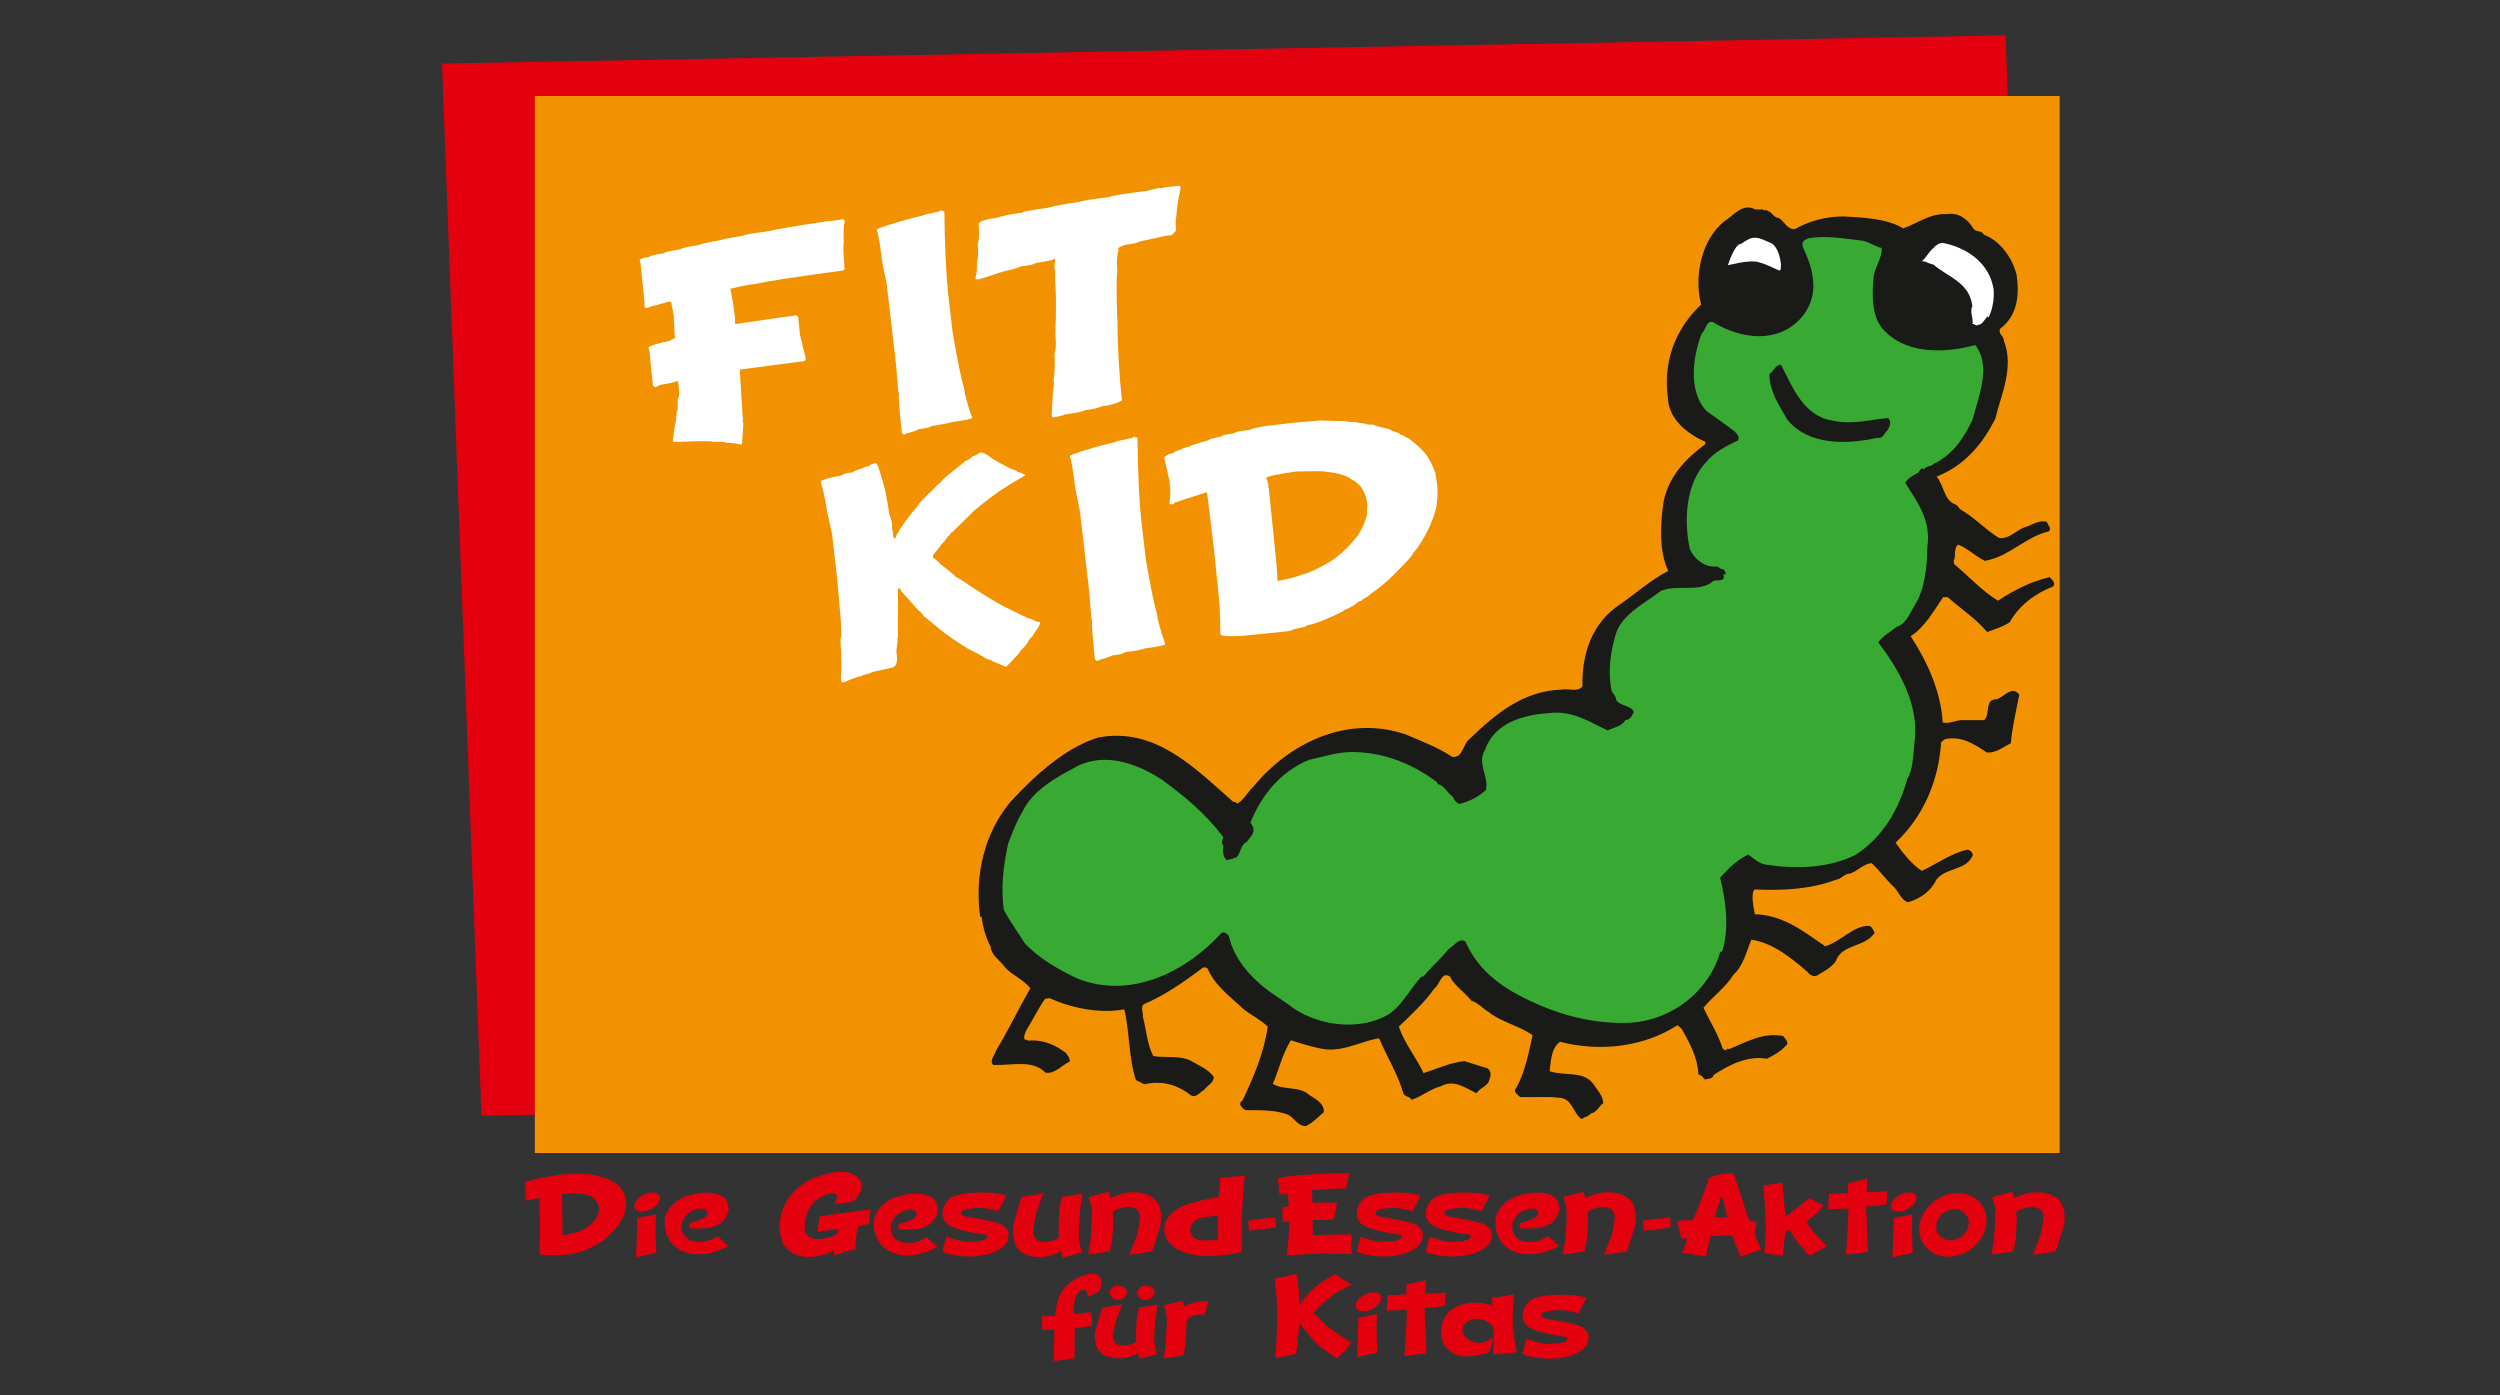 <?xml version="1.0" encoding="UTF-8"?>
<svg xmlns="http://www.w3.org/2000/svg" width="215" height="120" version="1.1" viewBox="0 0 215 120">
  <rect x="0" y="0" width="215" height="120" fill="#333333" stroke="none"/>
  <defs>
    <clipPath id="at">
      <path transform="translate(-501.49 -632.64)" d="m490.23 600.61h45.517v37.182h-45.517z"></path>
    </clipPath>
    <clipPath id="as">
      <path transform="translate(-504.23 -632.89)" d="m490.23 600.61h45.517v37.182h-45.517z"></path>
    </clipPath>
    <clipPath id="ar">
      <path transform="translate(-510.37 -633.52)" d="m490.23 600.61h45.517v37.182h-45.517z"></path>
    </clipPath>
    <clipPath id="aq">
      <path transform="translate(-502.39 -625.79)" d="m490.23 600.61h45.517v37.182h-45.517z"></path>
    </clipPath>
    <clipPath id="ap">
      <path transform="translate(-509.65 -626.54)" d="m490.23 600.61h45.517v37.182h-45.517z"></path>
    </clipPath>
    <clipPath id="ao">
      <path transform="translate(-513.36 -625.38)" d="m490.23 600.61h45.517v37.182h-45.517z"></path>
    </clipPath>
    <clipPath id="an">
      <path transform="translate(-513.96 -607.53)" d="m490.23 600.61h45.517v37.182h-45.517z"></path>
    </clipPath>
    <clipPath id="am">
      <path transform="translate(-513.41 -611)" d="m490.23 600.61h45.517v37.182h-45.517z"></path>
    </clipPath>
    <clipPath id="al">
      <path transform="translate(-527.98 -627.01)" d="m490.23 600.61h45.517v37.182h-45.517z"></path>
    </clipPath>
    <clipPath id="ak">
      <path transform="translate(-533.16 -629.7)" d="m490.23 600.61h45.517v37.182h-45.517z"></path>
    </clipPath>
    <clipPath id="aj">
      <path transform="translate(-526.31 -631.35)" d="m490.23 600.61h45.517v37.182h-45.517z"></path>
    </clipPath>
    <clipPath id="ai">
      <path transform="translate(-512 -604.04)" d="m490.23 600.61h45.517v37.182h-45.517z"></path>
    </clipPath>
    <clipPath id="ah">
      <path transform="translate(-493.61 -605.28)" d="m490.23 600.61h45.517v37.182h-45.517z"></path>
    </clipPath>
    <clipPath id="ag">
      <path transform="translate(-501.95 -605.71)" d="m490.23 600.61h45.517v37.182h-45.517z"></path>
    </clipPath>
    <clipPath id="af">
      <path transform="translate(-505.63 -605.33)" d="m490.23 600.61h45.517v37.182h-45.517z"></path>
    </clipPath>
    <clipPath id="ae">
      <path transform="translate(-517.25 -605.33)" d="m490.23 600.61h45.517v37.182h-45.517z"></path>
    </clipPath>
    <clipPath id="ad">
      <path transform="translate(-519.19 -605.33)" d="m490.23 600.61h45.517v37.182h-45.517z"></path>
    </clipPath>
    <clipPath id="ac">
      <path transform="translate(-521.9 -602.47)" d="m490.23 600.61h45.517v37.182h-45.517z"></path>
    </clipPath>
    <clipPath id="ab">
      <path transform="translate(-513.61 -604.64)" d="m490.23 600.61h45.517v37.182h-45.517z"></path>
    </clipPath>
    <clipPath id="aa">
      <path transform="translate(-524.68 -604.64)" d="m490.23 600.61h45.517v37.182h-45.517z"></path>
    </clipPath>
    <clipPath id="z">
      <path transform="translate(-515.69 -605.88)" d="m490.23 600.61h45.517v37.182h-45.517z"></path>
    </clipPath>
    <clipPath id="y">
      <path transform="translate(-526.12 -605.23)" d="m490.23 600.61h45.517v37.182h-45.517z"></path>
    </clipPath>
    <clipPath id="x">
      <path transform="translate(-514.19 -603.05)" d="m490.23 600.61h45.517v37.182h-45.517z"></path>
    </clipPath>
    <clipPath id="w">
      <path transform="translate(-508.99 -602.63)" d="m490.23 600.61h45.517v37.182h-45.517z"></path>
    </clipPath>
    <clipPath id="v">
      <path transform="translate(-509.78 -602.63)" d="m490.23 600.61h45.517v37.182h-45.517z"></path>
    </clipPath>
    <clipPath id="u">
      <path transform="translate(-508.73 -602.91)" d="m490.23 600.61h45.517v37.182h-45.517z"></path>
    </clipPath>
    <clipPath id="t">
      <path transform="translate(-497.97 -604.12)" d="m490.23 600.61h45.517v37.182h-45.517z"></path>
    </clipPath>
    <clipPath id="s">
      <path transform="translate(-503.84 -604.09)" d="m490.23 600.61h45.517v37.182h-45.517z"></path>
    </clipPath>
    <clipPath id="r">
      <path transform="translate(-521.26 -604.12)" d="m490.23 600.61h45.517v37.182h-45.517z"></path>
    </clipPath>
    <clipPath id="q">
      <path transform="translate(-496.25 -604.72)" d="m490.23 600.61h45.517v37.182h-45.517z"></path>
    </clipPath>
    <clipPath id="p">
      <path transform="translate(-495.65 -604.9)" d="m490.23 600.61h45.517v37.182h-45.517z"></path>
    </clipPath>
    <clipPath id="o">
      <path transform="translate(-531.48 -604.72)" d="m490.23 600.61h45.517v37.182h-45.517z"></path>
    </clipPath>
    <clipPath id="n">
      <path transform="translate(-530.89 -604.9)" d="m490.23 600.61h45.517v37.182h-45.517z"></path>
    </clipPath>
    <clipPath id="m">
      <path transform="translate(-518.1 -602.52)" d="m490.23 600.61h45.517v37.182h-45.517z"></path>
    </clipPath>
    <clipPath id="l">
      <path transform="translate(-519.73 -601.34)" d="m490.23 600.61h45.517v37.182h-45.517z"></path>
    </clipPath>
    <clipPath id="k">
      <path transform="translate(-534.85 -603.59)" d="m490.23 600.61h45.517v37.182h-45.517z"></path>
    </clipPath>
    <clipPath id="j">
      <path transform="translate(-509.52 -603.59)" d="m490.23 600.61h45.517v37.182h-45.517z"></path>
    </clipPath>
    <clipPath id="i">
      <path transform="translate(-522.83 -603.59)" d="m490.23 600.61h45.517v37.182h-45.517z"></path>
    </clipPath>
    <clipPath id="h">
      <path transform="translate(-532.84 -604.1)" d="m490.23 600.61h45.517v37.182h-45.517z"></path>
    </clipPath>
    <clipPath id="g">
      <path transform="translate(-527.83 -605.62)" d="m490.23 600.61h45.517v37.182h-45.517z"></path>
    </clipPath>
    <clipPath id="f">
      <path transform="translate(-530.48 -605.36)" d="m490.23 600.61h45.517v37.182h-45.517z"></path>
    </clipPath>
    <clipPath id="e">
      <path transform="translate(-516.47 -601.93)" d="m490.23 600.61h45.517v37.182h-45.517z"></path>
    </clipPath>
    <clipPath id="d">
      <path transform="translate(-515.88 -602.11)" d="m490.23 600.61h45.517v37.182h-45.517z"></path>
    </clipPath>
    <clipPath id="c">
      <path transform="translate(-511.46 -602.28)" d="m490.23 600.61h45.517v37.182h-45.517z"></path>
    </clipPath>
    <clipPath id="b">
      <path transform="translate(-509.31 -602.2)" d="m490.23 600.61h45.517v37.182h-45.517z"></path>
    </clipPath>
    <clipPath id="a">
      <path transform="translate(-507.1 -605.32)" d="m490.23 600.61h45.517v37.182h-45.517z"></path>
    </clipPath>
  </defs>
  <g transform="matrix(2.3 0 0 2.3 -1465.4 -170.82)">
    <path transform="matrix(1.333 0 0 -1.333 712.12 75.591)" d="m0 0-43.859-0.791 1.108-29.51 43.86 0.791z" fill="#e3000f"></path>
    <path transform="matrix(1.333 0 0 -1.333 0 925.98)" d="m492.97 606.6h42.772v29.65h-42.772z" fill="#f39200"></path>
    <g fill="#fff">
      <path transform="matrix(1.333 0 0 -1.333 668.65 82.466)" d="m0 0 0.053-0.046 1e-3 -0.012c-0.035-0.082-0.045-0.296-0.031-0.64-0.021-2e-3 -0.013-0.239 0.024-0.711l-0.061-0.032c-1.299-0.174-2.117-0.299-2.456-0.376-0.153-0.015-0.383-0.06-0.69-0.133 0.062-0.291 0.107-0.58 0.136-0.865l-9e-3 -0.078 0.021-0.048 1.371 0.202 1e-3 -0.013 0.015 0.015 0.158 0.016 0.157 0.028 0.053-0.045 0.051-0.505 0.164-0.671c-4e-3 -0.043-0.028-0.066-0.073-0.071l1e-3 -0.012-0.065 6e-3 -1.672-0.221-0.046-0.017 4e-3 -0.038 0.076-1.228 0.01-0.1-4e-3 -0.115 0.017-0.011 1e-3 -0.013-0.038-0.564-0.015-0.015-0.032-3e-3c-0.138 0.029-0.273 0.045-0.404 0.048-2e-3 0.019-0.131 0.027-0.386 0.025-3e-3 0.025-0.36 0.023-1.071-7e-3l-0.035 0.035 0.064 0.465c0.022 0.047 0.037 0.163 0.045 0.349 0.027 2e-3 0.036 0.118 0.029 0.346 0.036 0.063 0.049 0.145 0.039 0.246l-0.027 0.265-0.031-3e-3 -2e-3 0.012c-0.034-0.031-0.19-0.068-0.468-0.111l-0.137-0.065-0.068 0.032-0.097 0.958-0.028 0.124c0.026 0.033 0.154 0.08 0.385 0.141 0.148 0.015 0.271 0.062 0.37 0.14l-0.021 0.049-0.027 0.583-0.065 0.324 0.016 2e-3 -0.053 0.045-0.063-6e-3 -0.342-0.098c-0.066-7e-3 -0.149-0.032-0.248-0.076l-0.016-2e-3 -0.051 0.033 7e-3 0.09-0.117 1.147-0.024 0.087c0.018 0.029 0.106 0.055 0.264 0.077 2e-3 0.028 0.142 0.064 0.42 0.107 0.011 0.03 0.167 0.067 0.469 0.111 0.02 0.034 0.182 0.071 0.484 0.113 0.102 0.042 0.311 0.088 0.625 0.139 0.035 0.023 0.25 0.066 0.643 0.129 0.024 0.026 0.249 0.066 0.675 0.12 0.195 0.051 0.745 0.145 1.651 0.281l0.237 0.024z" clip-path="url(#at)"></path>
      <path transform="matrix(1.333 0 0 -1.333 672.31 82.136)" d="m0 0 0.099-0.028c9e-3 -0.933 0.045-1.711 0.108-2.333l0.122-1.044c0.134-0.798 0.24-1.318 0.318-1.56 0.018-0.181 0.095-0.465 0.23-0.852 3e-3 -0.03-0.195-0.071-0.595-0.125 2e-3 -0.016-0.181-0.052-0.549-0.106-0.028-0.037-0.142-0.065-0.343-0.086-0.073-0.041-0.196-0.083-0.371-0.126 2e-3 -0.015-0.019-0.025-0.061-0.029l-0.052 0.043-0.034 0.337c-0.044 0.437-0.06 0.694-0.046 0.772l-0.021 0.049-0.062 0.77-0.258 2.229-0.128 0.636 0.015 2e-3 -0.017 0.011c-0.061 0.497-0.112 0.797-0.155 0.901 0.027 0.026 0.124 0.066 0.292 0.119 0.449 0.139 0.766 0.226 0.949 0.261 0.037 0.025 0.208 0.068 0.514 0.129z" clip-path="url(#as)"></path>
      <path transform="matrix(1.333 0 0 -1.333 680.49 81.293)" d="m0 0 0.017-0.011 0.157 0.029 0.364 0.037c0.032 3e-3 0.049-0.013 0.053-0.046-0.072-0.341-0.114-0.617-0.124-0.828-0.019-2e-3 -0.022-0.129-9e-3 -0.383l-0.116-0.126-0.174-0.018-0.75-0.165c2e-3 -0.023-0.128-0.053-0.391-0.09-0.134-0.048-0.199-0.084-0.197-0.11l0.018-0.01 1e-3 -0.013c-0.047-0.166-0.059-0.371-0.034-0.615-0.03-0.126-0.03-0.601 1e-3 -1.426 6e-3 -0.698 0.048-1.428 0.126-2.191-0.144-0.082-0.325-0.135-0.544-0.157-0.122-0.055-0.284-0.092-0.484-0.113-0.042-0.035-0.235-0.076-0.579-0.122 1e-3 -0.015-0.108-0.043-0.328-0.084l-0.036 0.047 0.033 0.615c0.028 0.147 0.036 0.28 0.024 0.397 0.031 0.22 0.039 0.458 0.023 0.716 0.041 0.121 0.05 0.304 0.025 0.55 0.024 0.705 0.022 1.197-6e-3 1.477l-3e-3 0.343-0.019 0.037 0.021 0.256-0.017 0.011-0.016-1e-3c3e-3 -0.025-0.169-0.064-0.515-0.116-0.034-0.038-0.169-0.068-0.407-0.092-0.109-0.052-0.27-0.098-0.481-0.138l-0.681-0.222-0.08-8e-3 -0.034 0.022-2e-3 0.025c0.032 0.101 0.044 0.242 0.037 0.424 0.033 0.095 0.042 0.27 0.026 0.525 0.041 0.121 0.049 0.309 0.023 0.563 0.043 0.081 0.208 0.136 0.495 0.165 0.173 0.06 0.418 0.11 0.736 0.151-2e-3 0.025 0.233 0.07 0.706 0.135 0.158 0.048 0.456 0.103 0.895 0.167 0.045 0.026 0.323 0.071 0.833 0.135 0.105 0.043 0.446 0.099 1.022 0.167z" clip-path="url(#ar)"></path>
      <path transform="matrix(1.333 0 0 -1.333 669.85 91.595)" d="m0 0 0.032 3e-3c0.026 3e-3 0.085-0.161 0.177-0.491 0.062-0.185 0.125-0.497 0.191-0.936 0.042-0.102 0.069-0.206 0.08-0.31l-0.01-0.065 0.024-0.074 0.021-0.215 0.034-0.021 0.016 1e-3c0.054 0.156 0.211 0.397 0.471 0.723 0.084 0.087 0.159 0.184 0.226 0.29l0.131 0.128 0.115 0.126c0.018 2e-3 0.106 0.087 0.262 0.256 0.021 2e-3 0.065 0.045 0.131 0.128l0.147 0.129c0.316 0.247 0.473 0.377 0.472 0.392 0.06 6e-3 0.135 0.052 0.225 0.138 0.048 4e-3 0.109 0.036 0.183 0.095l0.047 4e-3c0.056 6e-3 0.163-0.051 0.321-0.171 0.346-0.207 0.571-0.32 0.674-0.339 3e-3 -0.023 0.042-0.041 0.117-0.052l0.119-0.064 1e-3 -0.013-0.512-0.307c-0.174-0.104-0.407-0.272-0.701-0.504-0.177-0.141-0.265-0.218-0.264-0.23l-0.568-0.554c-0.021-3e-3 -0.04-0.026-0.057-0.07-0.026-3e-3 -0.078-0.063-0.157-0.181-0.018-4e-3 -0.127-0.138-0.327-0.403l6e-3 -0.063c0.059-0.03 0.135-0.094 0.228-0.193 0.266-0.205 0.4-0.319 0.402-0.342 0.027 3e-3 0.157-0.077 0.392-0.24 0.406-0.269 0.735-0.469 0.988-0.601l0.539-0.263c0.026 2e-3 0.06-0.016 0.101-0.054 0.037 4e-3 0.126-0.03 0.266-0.1 0.053 5e-3 0.08-1e-3 0.082-0.017l1e-3 -0.013c5e-3 -0.046-0.054-0.15-0.176-0.311 2e-3 -0.021-0.045-0.081-0.142-0.18 4e-3 -0.04-0.071-0.136-0.226-0.29-0.014-0.048-0.148-0.198-0.402-0.449l-0.016-1e-3 -0.368 0.154c-0.01 0.018-0.076 0.045-0.2 0.081-2e-3 0.017-0.171 0.11-0.508 0.28-0.418 0.261-0.728 0.485-0.931 0.67-0.175 0.152-0.274 0.227-0.295 0.225-4e-3 0.042-0.058 0.104-0.163 0.187l-0.361 0.409c-0.083 0.081-0.126 0.144-0.131 0.191l-0.063-7e-3 -6e-3 -1.045c0.01-0.262 2e-3 -0.394-0.024-0.397l0.017-0.011 1e-3 -0.012-0.035-0.284 0.023-0.227c-0.011-0.154-0.067-0.236-0.167-0.246l-0.547-0.12c1e-3 -0.016-0.086-0.046-0.263-0.09l-0.014-0.014c-0.136-0.031-0.3-0.09-0.494-0.177l-0.048-5e-3 -0.034 0.022-0.011 0.113c0.022 0.206 0.017 0.567-0.014 1.081 0.027 0.046 0.031 0.22 0.011 0.524l-0.108 1.224-0.136 1.184-0.151 0.698c-0.038 0.27-0.089 0.511-0.153 0.723l-6e-3 0.063c-4e-3 0.042 0.192 0.1 0.59 0.174-2e-3 0.021 0.054 0.044 0.169 0.068l0.111 0.012c0.034 0.031 0.131 0.07 0.291 0.118-1e-3 0.011 0.066 0.034 0.201 0.072 0.031 0.037 0.082 0.059 0.153 0.066" clip-path="url(#aq)"></path>
      <path transform="matrix(1.333 0 0 -1.333 679.53 90.6)" d="m0 0 0.099-0.028c9e-3 -0.933 0.045-1.711 0.108-2.333l0.122-1.044c0.134-0.798 0.24-1.318 0.318-1.56 0.018-0.181 0.095-0.465 0.23-0.853 3e-3 -0.029-0.195-0.07-0.595-0.124 2e-3 -0.016-0.181-0.052-0.549-0.106-0.028-0.037-0.142-0.065-0.343-0.086-0.073-0.041-0.196-0.083-0.371-0.126 2e-3 -0.015-0.019-0.025-0.061-0.029l-0.052 0.042-0.034 0.338c-0.044 0.437-0.06 0.694-0.046 0.772l-0.021 0.049-0.062 0.77-0.258 2.229-0.128 0.636 0.015 2e-3 -0.017 0.011c-0.061 0.497-0.113 0.797-0.155 0.901 0.027 0.026 0.124 0.065 0.292 0.119 0.449 0.139 0.766 0.226 0.949 0.261 0.037 0.025 0.208 0.068 0.514 0.129z" clip-path="url(#ap)"></path>
      <path transform="matrix(1.333 0 0 -1.333 684.47 92.149)" d="m0 0c0.023-0.015 0.046-0.085 0.069-0.21l-0.014-0.014 0.022-0.061 0.225-2.219 0.022-0.38 0.016 2e-3c0.342 0.068 0.57 0.13 0.685 0.184 0.063 6e-3 0.145 0.036 0.247 0.089 0.031 3e-3 0.143 0.056 0.335 0.161 0.319 0.162 0.614 0.408 0.884 0.739 0.144 0.159 0.259 0.391 0.345 0.697-0.01 0.107-8e-3 0.188 8e-3 0.243-0.037 0.365-0.185 0.61-0.442 0.732-0.142 0.113-0.389 0.186-0.742 0.218-1e-3 0.017-0.273 0.019-0.816 6e-3 -0.567-0.081-0.849-0.143-0.844-0.187m0.77 1.555 0.745 0.063 0.705-0.018c1e-3 -0.012 0.109-0.023 0.323-0.031 1e-3 -0.01 0.082-0.023 0.244-0.039 2e-3 -0.021 0.077-0.03 0.226-0.028 0.013-0.022 0.167-0.066 0.461-0.131 0.01-0.021 0.099-0.058 0.268-0.113 3e-3 -0.03 0.036-0.047 0.101-0.054 2e-3 -0.016 0.058-0.049 0.17-0.097 0.332-0.257 0.523-0.463 0.574-0.617 0.025-0.014 0.079-0.128 0.162-0.34l0.052-0.351c0.02-0.202 0.01-0.416-0.031-0.64-0.083-0.319-0.221-0.634-0.416-0.947-0.089-0.147-0.164-0.248-0.225-0.303 5e-3 -0.052-0.225-0.305-0.691-0.758-0.163-0.148-0.336-0.284-0.518-0.409-3e-3 -0.021-0.078-0.071-0.225-0.15 3e-3 -0.023-0.038-0.044-0.121-0.063 3e-3 -0.025-0.097-0.091-0.3-0.196-0.082-0.03-0.122-0.055-0.12-0.076-0.04-4e-3 -0.111-0.037-0.214-0.098l-0.383-0.166c-0.193-0.071-0.327-0.11-0.404-0.117 3e-3 -0.028-0.132-0.067-0.403-0.118 2e-3 -0.025-0.071-0.045-0.218-0.06l-1.187-0.12c-0.403-0.026-0.612-9e-3 -0.629 0.051 2e-3 0.403-0.01 0.733-0.036 0.989l-0.141 1.387-0.192 1.585-0.017 0.011-0.016-1e-3 -0.635-0.205-0.263-0.09c2e-3 -0.019-0.023-0.034-0.075-0.046l-0.051 0.033c0.023 0.189 0.03 0.33 0.021 0.423l-0.022 0.214-0.147 0.66c0.084 0.068 0.171 0.107 0.26 0.116-2e-3 0.025 0.069 0.058 0.214 0.098-2e-3 0.019 0.075 0.048 0.231 0.087 0.017 0.021 0.187 0.076 0.511 0.166 0.032 0.029 0.161 0.067 0.388 0.116-3e-3 0.027 0.117 0.056 0.359 0.087 0.023 0.036 0.164 0.068 0.422 0.094 0.071 0.033 0.217 0.069 0.437 0.108z" clip-path="url(#ao)"></path>
    </g>
    <g fill-rule="evenodd">
      <path transform="matrix(1.333 0 0 -1.333 685.27 115.94)" d="m0 0c-0.358 0.13-0.749 0.119-1.139 0.119-0.087 0-0.13 0.076-0.184 0.141 0 0.054-0.011 0.097 0.054 0.119 0.314 0.651 0.607 1.334 0.716 2.083-0.196 0.195-0.467 0.324-0.673 0.487-0.379 0.358-0.802 0.651-1.019 1.15-0.043 0.032-0.13 0.044-0.163-0.011-0.499-0.368-1.03-0.748-1.626-0.998-0.098-0.097 0-0.238-0.022-0.347 0.098-0.368 0.12-0.78 0.293-1.106 0.315-0.054 0.727 0.022 1.03-0.119 0.217-0.13 0.499-0.238 0.662-0.456 0.021-0.173-0.196-0.26-0.272-0.379-0.119-0.054-0.195-0.217-0.358-0.152-0.368 0.293-0.813 0.434-1.312 0.315l-0.238 0.119c-0.206 0.618-0.174 1.355-0.326 1.984-0.694-0.129-1.474 0.033-2.103 0.315l-0.12-0.022c-0.206-0.293-0.357-0.617-0.542-0.911-0.022-0.075-0.065-0.162-0.032-0.227 0.022 0.01 0.076-0.033 0.119-0.033 0.412 0.033 0.759-0.129 1.041-0.347 0.054-0.076 0.109-0.141 0.109-0.238-0.218-0.098-0.413-0.358-0.683-0.315-0.358 0.38-0.955 0.196-1.465 0.217-0.119 0.119 0.043 0.271 0.077 0.401 0.357 0.586 0.639 1.193 0.964 1.746-0.173 0.238-0.509 0.369-0.704 0.586-0.131 0.194-0.38 0.314-0.412 0.585-0.131 0.261-0.217 0.532-0.25 0.835l-0.043 0.011c-0.163 1.204 0.141 2.353 0.835 3.199 0.65 0.705 1.507 1.518 2.472 1.822 1.605 0.304 2.712-0.857 3.763-1.778 0.022-0.044 0.109-0.011 0.141-0.077 0.184 0.098 0.293 0.326 0.455 0.478 0.987 1.204 2.614 2.028 4.273 1.463 0.445-0.194 0.879-0.346 1.301-0.628 0.304-0.044 0.293 0.357 0.499 0.51 0.694 0.672 1.486 1.344 2.581 1.377 0.206 0.033 0.444-0.077 0.575 0.086-0.022 0.922 0.271 1.79 1.063 2.31 0.422 0.293 0.878 0.694 1.344 0.933-0.26 0.552-0.228 1.301-0.13 1.941 0.141 0.716 0.629 1.215 1.171 1.615v0.065c-0.499 0.217-1.03 0.63-1.052 1.237-0.141 1.03 0.228 1.952 0.933 2.613-0.206 0.803 0.011 1.833 0.662 2.343 0.249 0.151 0.498 0.52 0.856 0.325h0.228c0.011-0.065 0.086 0.022 0.119-0.043 0.141-0.033 0.152-0.185 0.314-0.196 0.174-0.108 0.217-0.314 0.445-0.314 0.412 0.228 0.867 0.357 1.377 0.357 0.542-0.032 1.204-0.054 1.67-0.336 0.38 0.13 0.737 0.423 1.215 0.401 0.347 0.055 0.596-0.151 0.748-0.401 0.076-0.119 0.239-0.043 0.292-0.173 0.456-0.174 0.803-0.64 0.923-1.128 0.086-0.574 0.021-1.16-0.467-1.518-0.044-0.163 0.098-0.173 0.109-0.325 0.293-0.749-0.065-1.486-0.239-2.191-0.358-0.726-0.889-1.334-1.648-1.626 0.206-0.239 0.206-0.662 0.521-0.781 0.086-0.022 0.108-0.131 0.184-0.162 0.401-0.24 0.661-0.543 1.052-0.782 0.314-0.032 0.488 0.25 0.759 0.315 0.184 0.065 0.357 0.195 0.574 0.141 0.033-0.087 0.152-0.195 0.055-0.271-0.618-0.141-1.052-0.64-1.649-0.792l-0.141-0.033c-0.282 0.142-0.477 0.348-0.748 0.456-0.141-0.108-0.054-0.336-0.13-0.466l0.022-0.087c0.423-0.347 0.759-0.737 1.225-1.02 0.434 0.293 0.933 0.543 1.453 0.662 0.054-0.076 0.174-0.152 0.098-0.26-0.51-0.195-0.965-0.542-1.226-1.009-0.184-0.119-0.412-0.195-0.629-0.271-0.347 0.402-0.715 0.629-1.105 0.976h-0.131c-0.26-0.379-0.509-0.835-0.91-1.095 0.476-0.727 0.845-1.55 0.899-2.418 0.206-0.054 0.391 0.087 0.607 0.065h0.554c0.184 0.152 0 0.586 0.347 0.586 0.206 0.054 0.434 0.401 0.639 0.129-0.086-0.455-0.195-0.899-0.238-1.366-0.228-0.108-0.379-0.26-0.662-0.26-0.336 0.217-0.694 0.477-1.182 0.38l-0.108-0.087c-0.076-1.085-0.488-2.072-1.28-2.82 0.206-0.282 0.424-0.585 0.738-0.791 0.412 0.195 0.835 0.499 1.279 0.596 0.076-0.011 0.141-0.076 0.152-0.151-0.184-0.445-0.737-0.337-1.019-0.684-0.152-0.325-0.455-0.542-0.802-0.64-0.206 0.065-0.261 0.315-0.413 0.445-0.206 0.195-0.379 0.444-0.607 0.65-0.217-0.01-0.401-0.227-0.607-0.292-0.174 0-0.239-0.163-0.401-0.174-0.716-0.271-1.475-0.303-2.278-0.271-0.108-0.141-0.022-0.499 0.011-0.694 0.802-0.021 1.388-0.499 1.974-0.9 0.455 0.141 0.77 0.575 1.225 0.575 0.098-0.022 0.12-0.131 0.163-0.196-0.282-0.422-0.922-0.303-1.095-0.802-0.142-0.195-0.337-0.282-0.532-0.401-0.108-0.043-0.217 0.044-0.26 0.108-0.445 0.38-0.965 0.814-1.572 0.901-0.142-0.337-0.228-0.738-0.499-0.977-0.249-0.39-0.575-0.607-0.846-0.932 0.196-0.412 0.401-0.716 0.542-1.15 0.022-0.021 0.065-0.043 0.109-0.032 0.01 0.011 0.032 0.021 0.021 0.043l0.044-0.022c0.487 0.196 0.954 0.478 1.518 0.369 0.054-0.075 0.195-0.195 0.065-0.282-0.141-0.162-0.336-0.26-0.521-0.357-0.542 0.097-1.062-0.174-1.496-0.456-0.021-0.119-0.141-0.087-0.228-0.13-0.065 0.043-0.098 0.141-0.195 0.141-0.022 0.487-0.238 0.867-0.466 1.28l-0.12 0.108c-0.943-0.607-2.147-0.76-3.296-0.467-0.228-0.162-0.25-0.476-0.282-0.737v-0.033h-0.011s0.011-0.097 0.043-0.065c0.369-0.119 0.868 0.012 1.15-0.303 0.119-0.184 0.303-0.358 0.315-0.586-0.11-0.064-0.185-0.259-0.337-0.282l-0.13-0.097c-0.065 0.021-0.108-0.108-0.185-0.033-0.184 0.153-0.238 0.543-0.563 0.564-0.336 0.043-0.727 0.011-1.117 0.022-0.087 0.087-0.217 0.141-0.108 0.26 0.238 0.434 0.347 0.965 0.455 1.475-0.358 0.26-0.889 0.368-1.247 0.661-0.152 0.087-0.293 0.261-0.467 0.304-0.216 0.272-0.444 0.379-0.607 0.683-0.238 0.152-0.282-0.239-0.434-0.336-0.249-0.369-0.672-0.759-0.997-1.073 0.173-0.499 0.488-0.858 0.694-1.302 0.347 0.108 0.737 0.293 1.149 0.336l0.651-0.205c0.086-0.055 0.098-0.195 0.054-0.282-0.033-0.228-0.271-0.25-0.368-0.413-0.304 0.141-0.63 0.401-0.998 0.195-0.304-0.075-0.52-0.282-0.824-0.379-0.065 0.108-0.185 0.076-0.228 0.173-0.152 0.543-0.466 1.031-0.683 1.551-0.456-0.065-0.922-0.347-1.464-0.314-0.336 0.043-0.683 0.152-1.009 0.26-0.249-0.402-0.325-0.802-0.509-1.225 0.314-0.185 0.759-0.055 1.03-0.315 0.184-0.109 0.423-0.249 0.401-0.477-0.184-0.163-0.293-0.282-0.499-0.39-0.238-0.011-0.336 0.249-0.52 0.325" clip-path="url(#an)" fill="#1a1a18"></path>
      <path transform="matrix(1.333 0 0 -1.333 684.55 111.31)" d="m0 0c-0.498 0.38-0.965 0.89-1.106 1.54-0.043 0.043-0.119 0.13-0.206 0.076-0.932-1.03-2.494-1.887-4.034-1.28-0.531 0.25-1.084 0.564-1.486 0.998-0.184 0.293-0.412 0.607-0.585 0.932-0.087 0.63-0.011 1.226 0.119 1.844 0.119 0.314 0.228 0.619 0.401 0.9 0.271 0.586 0.922 0.955 1.432 1.226 0.824 0.487 1.767 0.151 2.494-0.326 0.618-0.455 1.204-0.932 1.713-1.605-0.011-0.065-0.065-0.14-0.022-0.216h0.022c0-0.142-0.043-0.337 0.109-0.434 0.065 0.054 0.162 0.011 0.217 0.087 0 0.032 0-0.022 0.01-0.022 0.163 0.087 0.131 0.379 0.315 0.445 0.097 0.14 0.239 0.238 0.184 0.422l-0.075 0.13c0.314 0.77 0.845 1.432 1.648 1.757 0.401 0.087 0.856 0.239 1.29 0.217 0.857-0.021 1.659-0.358 2.31-0.857v-0.043c0.185-0.021 0.282-0.26 0.423-0.347 0.054-0.097 0.087-0.174 0.195-0.206 0.271 0.065 0.521 0.195 0.716 0.369l0.011-0.011c0.13 0.369-0.25 0.759-0.022 1.139 0.26 0.77 1.073 1.008 1.832 1.051 0.629 0.076 1.106-0.249 1.616-0.487 0.174 0.086 0.401 0.108 0.499 0.292 0.141 0 0.184 0.13 0.239 0.228-0.098 0.195-0.38 0.151-0.499 0.336 0 0.119-0.109 0.174-0.131 0.282-0.108 0.509-0.021 1.117 0.131 1.594 0.184 0.542 0.824 0.846 1.258 1.182 0.455 0.195 1.095-0.065 1.474 0.282 0.098 0.033 0.337-0.032 0.282 0.152v0.043l0.044-0.021c0.054 0.065-0.033 0.097-0.044 0.151-0.097-0.01-0.119 0.065-0.195 0.077-0.336-0.033-0.618 0.205-0.748 0.476-0.184 0.824-0.109 1.855 0.444 2.44 0.228 0.293 0.586 0.467 0.9 0.618 0.066 0.108-0.032 0.185-0.097 0.261-0.228 0.173-0.521 0.379-0.781 0.564-0.52 0.542-0.39 1.518-0.141 2.168 0.119 0.109 0.141 0.391 0.326 0.326 0.618-0.38 1.463-0.575 2.136-0.163 0.466 0.304 0.737 0.792 0.662 1.377-0.033 0.336-0.163 0.629-0.283 0.9-0.054 0.152 0.066 0.206 0.163 0.239 0.477 0.087 1.009-0.011 1.496-0.065 0.196-0.033 0.38-0.174 0.554-0.206 0.011-0.282-0.185-0.532-0.228-0.803-0.043-0.509-0.076-1.171 0.325-1.539 0.651-0.662 1.735-0.597 2.527-0.381 0.466-0.595 0.087-1.452-0.076-2.092-0.239-0.51-0.553-0.987-1.085-1.236-0.054-0.087-0.216-0.055-0.271-0.152-0.13 0.065-0.119-0.108-0.206-0.119-0.13-0.076-0.26-0.141-0.325-0.271 0.347-0.542 0.727-1.052 0.619-1.79-0.012-0.585-0.066-1.182-0.359-1.648-0.13-0.206-0.238-0.52-0.499-0.596-0.184-0.142-0.39-0.261-0.52-0.434 0.596-0.792 1.182-1.789 1.009-2.874-0.033-0.336-0.033-0.694-0.196-0.965-0.238-0.868-0.704-1.648-1.453-2.125-0.737-0.369-1.626-0.401-2.451-0.282-0.238 0.021-0.379 0.163-0.553 0.292-0.314-0.151-0.552-0.379-0.791-0.65 0.162-0.662 0.26-1.388 0.065-2.049l-0.065-0.044c-0.325-1.107-1.355-1.898-2.505-1.974-1.236-0.065-2.418 0.347-3.373 0.9-0.563 0.347-0.986 0.749-1.268 1.377-0.174 0.12-0.336-0.141-0.477-0.216-0.207-0.271-0.478-0.488-0.694-0.76l-0.065-0.01c-0.304-0.325-0.532-0.802-0.912-1.052-0.846-0.51-2.093-0.314-2.83 0.282z" clip-path="url(#am)" fill="#38aa34"></path>
      <path transform="matrix(1.333 0 0 -1.333 703.97 89.972)" d="m0 0c-0.227 0.391-0.51 0.803-0.51 1.291 0.12 0.076 0.163 0.249 0.326 0.26 0.325-0.629 0.629-1.453 1.464-1.572 0.52-0.12 1.041 0.032 1.54 0.075 0.108-0.087 0.043-0.249-0.011-0.336-0.087-0.065-0.13-0.26-0.282-0.217-0.868-0.195-1.941-0.217-2.527 0.499" clip-path="url(#al)" fill="#1a1a18"></path>
      <path transform="matrix(1.333 0 0 -1.333 710.88 86.386)" d="m0 0c0.043 0.151-0.087 0.336 0 0.499-0.076 0.672-0.683 0.813-1.095 1.171-0.142 0.022-0.25 0.119-0.337 0.087 0.12 0.065 0.217 0.292 0.348 0.379 0.054 0.076 0.163 0.141 0.249 0.141 0.683-0.13 1.312-0.564 1.431-1.301 0.022-0.271-0.032-0.575-0.141-0.792l-0.032 0.032-0.152-0.195-0.011 0.011c-0.011-0.065-0.097-0.032-0.13-0.075-0.043 0.021-0.13 0.054-0.13 0.043" clip-path="url(#ak)" fill="#fff"></path>
      <path transform="matrix(1.333 0 0 -1.333 701.74 84.187)" d="m0 0s0.192 0.622 0.376 0.601c0 0 0.174 0.139 0.308 0.164 0.189 0.035 0.359-0.08 0.478-0.123 0.265-0.068 0.372-0.645 0.307-0.785-0.047-0.031-0.293 0.148-0.621 0.232-0.273 0.069-0.799-0.084-0.848-0.089" clip-path="url(#aj)" fill="#fff"></path>
    </g>
    <g fill="#e3000f">
      <path transform="matrix(1.333 0 0 -1.333 682.67 120.6)" d="m0 0s-8e-3 0.622 0 0.665c0 0-0.243-0.031-0.327-0.048-0.018-4e-3 -0.171-0.021-0.289-0.084-0.118-0.062-0.168-0.214-0.158-0.292 0.025-0.205 0.143-0.265 0.39-0.28h0.142c0.161 0.014 0.242 0.027 0.242 0.039m-1.503 0.217c-0.048 0.628 0.746 0.804 1.188 0.901 0.051 0.011 0.159 0.035 0.327 0.058 0.046 0.137 0.05 0.545 0.05 0.541 0 0 0.692 0.068 0.694 0.055-0.02-0.086-0.094-1.011-0.097-1.608l6e-3 -0.521s-0.161-0.069-0.774-0.115c-0.613-0.045-1.354 0.162-1.394 0.689" clip-path="url(#ai)"></path>
      <path transform="matrix(1.333 0 0 -1.333 658.15 118.94)" d="m0 0c2e-3 -0.03 0.012-1.137 0.012-1.137h6e-3c0.131 0.013 0.415 0.086 0.491 0.119 0.126 0.05 0.246 0.135 0.36 0.253 0.06 0.056 0.172 0.239 0.167 0.353-5e-3 0.144-0.06 0.227-0.137 0.303-0.126 0.123-0.412 0.151-0.575 0.149-0.164-3e-3 -0.326-0.01-0.324-0.04m1.508 0.316c0.134-0.09 0.212-0.236 0.231-0.296 0.017-0.053 0.026-0.072 0.049-0.158l3e-3 -0.13c0-0.08-0.012-0.163-0.036-0.249-0.043-0.121-0.107-0.238-0.191-0.352-0.039-0.054-0.18-0.231-0.372-0.389-0.066-0.051-0.404-0.265-0.726-0.364s-0.879-0.077-0.879-0.077c-0.152 6e-3 -0.23 0.021-0.234 0.045 0.016 0.157 0.024 0.286 0.024 0.388v0.546l-0.018 0.631-0.252-0.055-0.149-0.025c0.015 0.073 0.024 0.158 0.024 0.248-1e-3 0.09-0.03 0.264-0.03 0.264 0.015 0.045 0.839 0.209 1.083 0.226 0.353 0.026 0.999 0.065 1.473-0.253" clip-path="url(#ah)"></path>
      <path transform="matrix(1.333 0 0 -1.333 669.27 118.38)" d="m0 0c0.17-0.256-0.048-0.451-0.144-0.581-0.016-0.017-0.17-0.058-0.274-0.068 0-9e-3 -0.283-0.022-0.283-0.022s0.187 0.311-0.05 0.288c0 0-0.157-0.022-0.213-0.047-0.204-0.09-0.356-0.211-0.462-0.409-0.068-0.128-0.1-0.292-0.114-0.447-0.039-0.459 0.48-0.373 0.48-0.373 0.103 0.013 0.176 0.028 0.221 0.045 0.063 0.012 0.139 0.05 0.228 0.114l0.018 0.114-6e-3 5e-3 -0.581-0.079 0.056 0.431s0.041 0 0.112 0.016c0.04 0.012 1.33 0.187 1.33 0.179 0 0-0.06-0.293-0.06-0.403-0.016-0.026-0.273-0.05-0.282-0.059-0.04-0.044-0.066-0.288-0.066-0.288-0.02-0.182-0.03-0.303-0.03-0.363 0-0.012-0.125-0.03-0.227-0.06-0.103-0.029-0.344-0.119-0.372-0.119l6e-3 0.159-0.126-0.074c-0.023-7e-3 -0.184-0.08-0.311-0.103-0.128-0.024-0.336-0.025-0.336-0.025l-0.191 0.03c-0.018 0.01-0.106 0.041-0.15 0.053-0.126 0.063-0.224 0.146-0.294 0.248-0.056 0.095-0.11 0.272-0.12 0.418 0 0-0.038 0.394 0.179 0.786 0.055 0.101 0.138 0.239 0.411 0.465s0.637 0.304 0.775 0.342c0.062 0.016 0.649 0.169 0.876-0.173" clip-path="url(#ag)"></path>
      <path transform="matrix(1.333 0 0 -1.333 674.18 118.87)" d="m0 0c0.234-9e-3 0.435-0.083 0.435-0.083l-0.226-0.435c-0.048 0.022-0.162 0.049-0.319 0.074 0 0-0.117 0.025-0.27 0.019-0.152-6e-3 -0.349-0.039-0.394-0.061-0.044-0.021-0.055-0.035-0.059-0.08-5e-3 -0.044 0.041-0.071 0.123-0.098 0.035-0.013 0.92-0.136 1.049-0.251 0.117-0.104 0.161-0.138 0.155-0.273s-0.032-0.181-0.049-0.208c-0.282-0.402-0.976-0.392-1.1-0.392-0.123 1e-3 -0.41 0.041-0.457 0.054 0 0-0.107 0.025-0.138 0.038-0.01 0-0.105 0.034-0.105 0.056 0.015 0.049 0.101 0.407 0.101 0.407s0.406-0.133 0.54-0.141 0.455 0.023 0.508 0.046c0.053 0.022 0.119 0.061 0.11 0.114-9e-3 0.052-0.164 0.053-0.453 0.106-0.29 0.052-0.496 0.124-0.623 0.201-0.127 0.078-0.17 0.197-0.179 0.251s-4e-3 0.102-4e-3 0.102c0 0.044-2e-3 0.164 0.134 0.323 0.058 0.067 0.192 0.273 1.221 0.231" clip-path="url(#af)"></path>
      <path transform="matrix(1.333 0 0 -1.333 689.67 118.87)" d="m0 0c0.234-9e-3 0.435-0.083 0.435-0.083l-0.226-0.435c-0.048 0.022-0.162 0.049-0.319 0.074 0 0-0.117 0.025-0.27 0.019-0.152-6e-3 -0.349-0.039-0.394-0.061-0.044-0.021-0.055-0.035-0.059-0.08-5e-3 -0.044 0.041-0.071 0.123-0.098 0.035-0.013 0.92-0.136 1.049-0.251 0.117-0.104 0.161-0.138 0.156-0.273-6e-3 -0.135-0.033-0.181-0.05-0.208-0.282-0.402-0.976-0.392-1.1-0.392-0.123 1e-3 -0.41 0.041-0.457 0.054 0 0-0.107 0.025-0.138 0.038-0.01 0-0.105 0.034-0.105 0.056 0.015 0.049 0.101 0.407 0.101 0.407s0.405-0.133 0.54-0.141c0.134-8e-3 0.455 0.023 0.508 0.046 0.053 0.022 0.119 0.061 0.11 0.114-9e-3 0.052-0.164 0.053-0.453 0.106-0.29 0.052-0.496 0.124-0.623 0.201-0.127 0.078-0.17 0.197-0.179 0.251-8e-3 0.054-4e-3 0.102-4e-3 0.102 0 0.044-2e-3 0.164 0.134 0.323 0.058 0.067 0.192 0.273 1.221 0.231" clip-path="url(#ae)"></path>
      <path transform="matrix(1.333 0 0 -1.333 692.25 118.87)" d="m0 0c0.233-9e-3 0.435-0.083 0.435-0.083l-0.226-0.435c-0.048 0.022-0.162 0.049-0.319 0.074 0 0-0.117 0.025-0.27 0.019-0.152-6e-3 -0.349-0.039-0.394-0.061-0.044-0.021-0.055-0.035-0.059-0.08-5e-3 -0.044 0.041-0.071 0.123-0.098 0.035-0.013 0.92-0.136 1.049-0.251 0.117-0.104 0.161-0.138 0.155-0.273-5e-3 -0.135-0.032-0.181-0.049-0.208-0.282-0.402-0.976-0.392-1.1-0.392-0.123 1e-3 -0.41 0.041-0.457 0.054 0 0-0.107 0.025-0.138 0.038-0.01 0-0.105 0.034-0.105 0.056 0.015 0.049 0.101 0.407 0.101 0.407s0.405-0.133 0.54-0.141c0.134-8e-3 0.455 0.023 0.508 0.046 0.052 0.022 0.119 0.061 0.11 0.114-9e-3 0.052-0.164 0.053-0.453 0.106-0.29 0.052-0.496 0.124-0.623 0.201-0.127 0.078-0.171 0.197-0.179 0.251-9e-3 0.054-4e-3 0.102-4e-3 0.102 0 0.044-2e-3 0.164 0.134 0.323 0.058 0.067 0.192 0.273 1.221 0.231" clip-path="url(#ad)"></path>
      <path transform="matrix(1.333 0 0 -1.333 695.87 122.69)" d="m0 0c0.233-9e-3 0.435-0.083 0.435-0.083l-0.227-0.435c-0.047 0.022-0.161 0.049-0.318 0.074 0 0-0.117 0.025-0.27 0.019-0.152-6e-3 -0.349-0.039-0.394-0.061-0.044-0.021-0.055-0.035-0.059-0.08-5e-3 -0.044 0.041-0.071 0.123-0.098 0.035-0.013 0.92-0.136 1.049-0.25 0.117-0.105 0.161-0.139 0.155-0.274s-0.032-0.181-0.049-0.208c-0.282-0.402-0.976-0.393-1.1-0.392-0.123 1e-3 -0.41 0.041-0.457 0.054 0 0-0.107 0.025-0.138 0.038-0.01 0-0.105 0.034-0.105 0.057 0.015 0.048 0.101 0.406 0.101 0.406s0.405-0.133 0.54-0.141c0.134-8e-3 0.455 0.023 0.508 0.046 0.052 0.022 0.119 0.061 0.11 0.114-9e-3 0.052-0.164 0.053-0.453 0.106-0.29 0.052-0.496 0.124-0.623 0.201-0.127 0.078-0.171 0.198-0.179 0.251-9e-3 0.054-4e-3 0.102-4e-3 0.102 0 0.044-2e-3 0.164 0.134 0.322 0.058 0.068 0.192 0.274 1.221 0.232" clip-path="url(#ac)"></path>
      <path transform="matrix(1.333 0 0 -1.333 684.81 119.79)" d="m0 0c0.015-0.041 0.022-0.136 0.022-0.286l-0.758-0.089-0.019 0.282c8e-3 9e-3 0.695 0.09 0.755 0.093" clip-path="url(#ab)"></path>
      <path transform="matrix(1.333 0 0 -1.333 699.57 119.79)" d="m0 0c0.015-0.041 0.022-0.136 0.022-0.286l-0.758-0.089-0.019 0.282c8e-3 9e-3 0.695 0.09 0.755 0.093" clip-path="url(#aa)"></path>
      <path transform="matrix(1.333 0 0 -1.333 687.59 118.14)" d="m0 0s-0.082-0.333-0.09-0.422l-0.401-0.015-0.564-0.035s0.017-0.372 0.025-0.372c0 0 0.063 0.013 0.21 0.024s0.473-0.014 0.473-0.014-0.09-0.465-0.106-0.47l-0.356-2e-3c-0.137 0-0.213-8e-3 -0.227-0.025l6e-3 -0.248v-0.154c0-7e-3 0.317 5e-3 0.317 5e-3s0.262 0.011 0.773 0.015l-0.012-0.293c0-0.102 8e-3 -0.188 0.024-0.259l-0.767 0.015c-0.223 0-0.96-0.049-1.001-0.049h-0.053l-0.018 0.014c0.019 0.072 0.034 0.188 0.047 0.348l0.037 0.576s-0.184-6e-3 -0.186 0l-0.018 0.397s0.191 0.04 0.191 0.05l-0.041 0.343-0.228-0.025-0.012 0.194-0.03 0.263c0.012 0.022 0.696 0.139 2.007 0.139" clip-path="url(#z)"></path>
      <path transform="matrix(1.333 0 0 -1.333 701.49 119)" d="m0 0-0.036-0.119-0.15-0.467c0-7e-3 0.354-5e-3 0.354-5e-3l-0.066 0.298-0.072 0.268c-8e-3 0.015-0.016 0.023-0.024 0.025zm0.336 0.646c0.028 0 0.383-1.143 0.383-1.143l0.06-0.148c0.01-0.03 0.028-0.045 0.054-0.045l0.15-0.025v-0.035c0-0.06-0.034-0.276-0.042-0.293 0 0 7e-3 -0.057 0.042-0.139 0.034-0.082 0.143-0.303 0.143-0.303s-0.533-0.201-0.587-0.217c0 0-0.159 0.417-0.185 0.485-0.026 0.069-0.048 0.115-0.048 0.115l-0.606-0.01-0.041-0.179-0.042-0.164-0.042-0.218-3e-3 -0.013c0-5e-3 -0.668 0.102-0.668 0.102 0.04 0.088 0.149 0.412 0.149 0.412-0.085-9e-3 -0.161-0.025-0.161-0.025-0.012 0-0.125 0.475-0.126 0.492 0 0.023 0.142 0.035 0.425 0.035 0.048 0 0.462 1.144 0.462 1.172 0.042 0.026 0.127 0.094 0.503 0.139z" clip-path="url(#y)"></path>
      <path transform="matrix(1.333 0 0 -1.333 685.59 121.91)" d="m0 0c0.01 0 0.026-0.066 0.048-0.199 0.016-0.074 0.048-0.521 0.048-0.521l6e-3 -0.114 0.018-0.01c0.026 0.058 0.094 0.146 0.204 0.263 0.034 0.03 0.163 0.188 0.359 0.328 0.196 0.139 0.383 0.233 0.413 0.253l0.456-0.298s-0.372-0.183-0.486-0.268c-0.221-0.167-0.484-0.412-0.569-0.507v-0.025c0.021-0.014 0.272-0.27 0.354-0.342 0.142-0.121 0.701-0.487 0.701-0.487 0-0.018-0.297-0.354-0.402-0.442 0 0-0.418 0.254-0.638 0.494-0.187 0.203-0.392 0.461-0.392 0.479h-0.024l-0.088-0.842-0.595-0.121s0.034 0.333 0.048 0.68 0.017 0.659 0 0.949-0.06 0.591-0.06 0.591c0 0.016 0.599 0.139 0.599 0.139" clip-path="url(#x)"></path>
      <path transform="matrix(1.333 0 0 -1.333 678.66 122.48)" d="m0 0c0.015 0.027 0.036 0.049 0.062 0.067 0.025 0.017 0.057 0.028 0.094 0.035 0.036 6e-3 0.076 3e-3 0.12-0.01 0.063-0.018 0.109-0.043 0.138-0.075 0.028-0.033 0.042-0.067 0.042-0.103 0-0.023-5e-3 -0.043-0.015-0.061-3e-3 -0.012-0.01-0.027-0.021-0.043-0.011-0.017-0.025-0.033-0.044-0.048-0.018-0.015-0.041-0.028-0.068-0.039-0.026-0.01-0.056-0.015-0.087-0.015-0.034-2e-3 -0.065 2e-3 -0.096 0.011-0.03 9e-3 -0.056 0.023-0.079 0.042-0.022 0.018-0.04 0.041-0.054 0.066-0.013 0.026-0.019 0.055-0.017 0.087 2e-3 0.03 0.01 0.059 0.025 0.086" clip-path="url(#w)"></path>
      <path transform="matrix(1.333 0 0 -1.333 679.7 122.48)" d="m0 0c0.017 0.026 0.039 0.048 0.066 0.066 0.028 0.017 0.06 0.029 0.097 0.035s0.078 4e-3 0.123-7e-3c0.058-0.018 0.101-0.044 0.128-0.077 0.027-0.034 0.038-0.067 0.035-0.1 0-0.013-1e-3 -0.023-4e-3 -0.032-2e-3 -9e-3 -4e-3 -0.019-6e-3 -0.03-5e-3 -0.013-0.014-0.028-0.027-0.045-0.012-0.018-0.028-0.034-0.047-0.049s-0.042-0.028-0.069-0.039c-0.027-0.01-0.057-0.015-0.09-0.015-0.034-1e-3 -0.066 3e-3 -0.096 0.012-0.03 0.01-0.056 0.024-0.077 0.042-0.022 0.018-0.039 0.04-0.051 0.067-0.011 0.026-0.015 0.056-0.012 0.089 3e-3 0.029 0.013 0.057 0.03 0.083" clip-path="url(#v)"></path>
      <path transform="matrix(1.333 0 0 -1.333 678.3 122.11)" d="m0 0c-0.027 0.064-0.035 0.068-0.054 0.094-0.088 0.105-0.387 0.076-0.652-0.079-0.134-0.079-0.276-0.179-0.369-0.319-0.092-0.139-0.122-0.227-0.133-0.267-4e-3 -2e-3 -0.086-0.343-0.08-0.444-0.088-7e-3 -0.356-0.017-0.37-0.028l0.011-0.364 0.336-0.013c-3e-3 -0.051-0.013-0.872-0.013-0.872s0.567 0.083 0.584 0.087v0.667l2e-3 0.162c0.043 4e-3 0.485 0.072 0.485 0.072 0 0.202-0.014 0.331-0.041 0.386-0.108-5e-3 -0.435-0.056-0.471-0.059-0.013 0.192 0.028 0.429 0.053 0.497 0.025 0.067 0.139 0.206 0.244 0.185 0.105-0.02 0.087-0.195 0.087-0.195 0.07 0.022 0.33 0.151 0.337 0.165 0.04 0.105 0.071 0.261 0.044 0.325" clip-path="url(#u)"></path>
      <path transform="matrix(1.333 0 0 -1.333 663.96 120.49)" d="m0 0s-0.242-0.151-0.432-0.159c-0.34-0.015-0.45 0.091-0.507 0.183-0.102 0.167-0.081 0.332-8e-3 0.46 0.024 0.043 0.126 0.188 0.311 0.254 0.127 0.047 0.251 0.048 0.313-4e-3 0.139-0.14-0.112-0.253-0.112-0.253l-0.36-0.122c-5e-3 -4e-3 -0.022-0.068 0.02-0.145 0 0 0.367-1e-3 0.481 0.013 0.406 0.053 0.51 0.258 0.568 0.369 0.056 0.132 0.051 0.236-0.011 0.377-0.063 0.14-0.232 0.21-0.373 0.233-0.218 0.035-0.454-2e-3 -0.579-0.033-0.594-0.12-0.755-0.558-0.738-0.526-0.079-0.137-0.05-0.399-0.05-0.399 0.02-0.11 0.043-0.242 0.171-0.422 0.07-0.099 0.445-0.508 1.27-0.255 0.103 0.033 0.287 0.123 0.333 0.159z" clip-path="url(#t)"></path>
      <path transform="matrix(1.333 0 0 -1.333 671.78 120.53)" d="m0 0s-0.242-0.151-0.432-0.159c-0.34-0.014-0.45 0.091-0.507 0.183-0.102 0.167-0.081 0.332-8e-3 0.46 0.024 0.043 0.126 0.188 0.311 0.255 0.127 0.046 0.251 0.047 0.313-5e-3 0.139-0.14-0.112-0.252-0.112-0.252l-0.36-0.123c-5e-3 -4e-3 -0.022-0.068 0.02-0.145 0 0 0.367-1e-3 0.481 0.013 0.406 0.053 0.51 0.259 0.568 0.369 0.056 0.132 0.051 0.236-0.011 0.377-0.063 0.14-0.232 0.211-0.373 0.233-0.218 0.035-0.454-2e-3 -0.579-0.033-0.594-0.12-0.755-0.557-0.738-0.526-0.079-0.137-0.049-0.399-0.049-0.399 0.019-0.11 0.042-0.242 0.17-0.422 0.07-0.099 0.445-0.508 1.27-0.255 0.103 0.034 0.287 0.123 0.333 0.159z" clip-path="url(#s)"></path>
      <path transform="matrix(1.333 0 0 -1.333 695.02 120.49)" d="m0 0s-0.242-0.151-0.432-0.159c-0.34-0.015-0.45 0.091-0.507 0.183-0.102 0.167-0.081 0.332-8e-3 0.46 0.024 0.043 0.126 0.188 0.311 0.254 0.127 0.047 0.251 0.048 0.313-4e-3 0.139-0.14-0.112-0.253-0.112-0.253l-0.36-0.122c-5e-3 -4e-3 -0.022-0.068 0.02-0.145 0 0 0.367-1e-3 0.481 0.013 0.406 0.053 0.51 0.258 0.568 0.369 0.056 0.132 0.051 0.236-0.011 0.377-0.063 0.14-0.232 0.21-0.373 0.233-0.218 0.035-0.454-2e-3 -0.58-0.033-0.593-0.12-0.754-0.558-0.737-0.526-0.079-0.137-0.05-0.399-0.05-0.399 0.02-0.11 0.043-0.242 0.171-0.422 0.07-0.099 0.445-0.508 1.27-0.255 0.103 0.033 0.287 0.123 0.332 0.159z" clip-path="url(#r)"></path>
      <path transform="matrix(1.333 0 0 -1.333 661.66 119.68)" d="m0 0c-9e-3 -0.13-0.014-0.259-0.014-0.388 0-0.134 8e-3 -0.362 0.023-0.684-0.066-0.02-0.527-0.121-0.573-0.128 0 0 0.02 0.403 0.026 0.537s0.011 0.564 0.011 0.564 0.527 0.105 0.527 0.099" clip-path="url(#q)"></path>
      <path transform="matrix(1.333 0 0 -1.333 660.87 119.45)" d="m0 0c0.057-0.112 0.258-0.124 0.449-0.027 0.191 0.098 0.3 0.268 0.242 0.38-0.057 0.112-0.258 0.124-0.449 0.026-0.191-0.097-0.299-0.267-0.242-0.379" clip-path="url(#p)"></path>
      <path transform="matrix(1.333 0 0 -1.333 708.64 119.68)" d="m0 0c-9e-3 -0.13-0.014-0.259-0.014-0.388 0-0.134 8e-3 -0.362 0.023-0.684-0.065-0.02-0.527-0.121-0.573-0.128 0 0 0.02 0.403 0.026 0.537s0.011 0.564 0.011 0.564 0.527 0.105 0.527 0.099" clip-path="url(#o)"></path>
      <path transform="matrix(1.333 0 0 -1.333 707.85 119.45)" d="m0 0c0.057-0.112 0.258-0.124 0.449-0.027 0.191 0.098 0.299 0.268 0.242 0.38s-0.258 0.124-0.449 0.026c-0.191-0.097-0.299-0.267-0.242-0.379" clip-path="url(#n)"></path>
      <path transform="matrix(1.333 0 0 -1.333 690.8 122.63)" d="m0 0c-0.088-5e-3 -0.222-7e-3 -0.285-3e-3 4e-3 0.028 0.012 0.374 0.012 0.374-0.105-0.025-0.252-0.061-0.252-0.061s-0.218-0.05-0.285-0.067c2e-3 -0.049-6e-3 -0.224-4e-3 -0.269-0.073-4e-3 -0.39-0.025-0.412-0.026-0.022 0-0.122 2e-3 -0.122 2e-3l-1e-3 -0.157c0-0.039-0.023-0.272-0.023-0.272 1e-3 -5e-3 0.041-7e-3 0.041-7e-3 0.139 2e-3 0.528 0.026 0.528 0.026v-0.219c-0.015-0.41-0.053-0.974-0.068-1.079 0 0 0.578 0.067 0.623 0.079l-0.054 1.269c0.09 3e-3 0.525 0.047 0.578 0.067l0.015 0.365c-0.096-6e-3 -0.204-0.017-0.291-0.022" clip-path="url(#m)"></path>
      <path transform="matrix(1.333 0 0 -1.333 692.98 124.2)" d="m0 0-6e-3 -0.215-5e-3 -0.323s0.662 0.055 0.662 0.063c-0.034 0.111-0.089 0.459-0.108 0.683l-6e-3 0.292c0 0.174 0.015 0.39 0.046 0.648 0 0-0.394-0.076-0.64-0.088 7e-3 -0.031 0.018-0.103 0.022-0.224-0.204 0.081-0.495 0.082-0.495 0.082-0.449-5e-3 -0.698-0.187-0.821-0.38-0.073-0.113-0.122-0.221-0.122-0.404 0-0.099 0.012-0.218 0.047-0.317 0.088-0.248 0.383-0.411 0.661-0.408s0.643 0.102 0.661 0.136c0 0.057 0.045 0.234 0.081 0.352l-0.048 0.028c-0.086-0.098-0.242-0.152-0.41-0.13-0.24 0.032-0.414 0.205-0.39 0.388 0.024 0.182 0.237 0.299 0.477 0.272 0.249-0.027 0.39-0.242 0.39-0.242z" clip-path="url(#l)"></path>
      <path transform="matrix(1.333 0 0 -1.333 713.14 121.19)" d="m0 0s0.18 0.466 0.198 0.521c0.069 0.203 0.102 0.548 0.102 0.548-4e-3 0.067-0.03 0.129-0.077 0.186-0.066 0.071-0.205 0.086-0.243 0.086 0 0-0.051 0.012-0.203-0.026-0.153-0.039-0.243-0.108-0.243-0.116l3e-3 -0.044 0.012-0.153c-4e-3 -0.194-0.012-0.418-0.036-0.589-0.025-0.17-0.063-0.32-0.063-0.32l-0.607-0.086c-2e-3 0.025 0.058 0.351 0.058 0.351 0.014 0.101 0.048 0.52 0.049 0.756 0 0-1e-3 0.135-0.017 0.242s-0.077 0.257-0.077 0.257c-2e-3 0.017 0.568 0.156 0.568 0.156l0.055-0.178s0.205 0.112 0.44 0.148c0 0 0.105 0.025 0.273 0.015 0.168-0.011 0.341-0.073 0.419-0.119 0.081-0.056 0.137-0.107 0.17-0.152 0.05-0.069 0.097-0.225 0.111-0.369 0.014-0.145-0.029-0.317-0.029-0.317-0.017-0.059-0.212-0.695-0.227-0.704-0.02 0-0.636-0.093-0.636-0.093" clip-path="url(#k)"></path>
      <path transform="matrix(1.333 0 0 -1.333 679.36 121.19)" d="m0 0s0.18 0.466 0.199 0.521c0.068 0.203 0.101 0.548 0.101 0.548-4e-3 0.067-0.03 0.129-0.076 0.186-0.067 0.071-0.206 0.086-0.244 0.086 0 0-0.051 0.012-0.203-0.026-0.153-0.039-0.243-0.108-0.243-0.116l3e-3 -0.044 0.012-0.153c-3e-3 -0.194-0.012-0.418-0.036-0.589-0.024-0.17-0.063-0.32-0.063-0.32l-0.607-0.086c-2e-3 0.025 0.058 0.351 0.058 0.351 0.014 0.101 0.048 0.52 0.049 0.756 0 0-1e-3 0.135-0.017 0.242s-0.077 0.257-0.077 0.257c-1e-3 0.017 0.568 0.156 0.568 0.156l0.055-0.178s0.205 0.112 0.44 0.148c0 0 0.106 0.025 0.273 0.015 0.168-0.011 0.341-0.073 0.42-0.119 0.08-0.056 0.136-0.107 0.169-0.152 0.05-0.069 0.097-0.225 0.111-0.369 0.014-0.145-0.029-0.317-0.029-0.317-0.017-0.059-0.212-0.695-0.227-0.704-0.02 0-0.636-0.093-0.636-0.093" clip-path="url(#j)"></path>
      <path transform="matrix(1.333 0 0 -1.333 697.11 121.19)" d="m0 0s0.18 0.466 0.199 0.521c0.068 0.203 0.101 0.548 0.101 0.548-4e-3 0.067-0.03 0.129-0.076 0.186-0.067 0.071-0.206 0.086-0.244 0.086 0 0-0.051 0.012-0.203-0.026-0.153-0.039-0.243-0.108-0.243-0.116l3e-3 -0.044 0.012-0.153c-3e-3 -0.194-0.012-0.418-0.036-0.589-0.024-0.17-0.063-0.32-0.063-0.32l-0.607-0.086c-2e-3 0.025 0.058 0.351 0.058 0.351 0.014 0.101 0.049 0.52 0.05 0.756 0 0-2e-3 0.135-0.018 0.242s-0.077 0.257-0.077 0.257c-1e-3 0.017 0.568 0.156 0.568 0.156l0.055-0.178s0.205 0.112 0.44 0.148c0 0 0.106 0.025 0.273 0.015 0.168-0.011 0.341-0.073 0.42-0.119 0.08-0.056 0.136-0.107 0.169-0.152 0.05-0.069 0.097-0.225 0.111-0.369 0.014-0.145-0.029-0.317-0.029-0.317-0.017-0.059-0.212-0.695-0.227-0.704-0.02 0-0.636-0.093-0.636-0.093" clip-path="url(#i)"></path>
      <path transform="matrix(1.333 0 0 -1.333 710.45 120.52)" d="m0 0c-0.216-0.149-0.497-0.116-0.627 0.073-0.13 0.188-0.06 0.462 0.156 0.611 0.216 0.148 0.497 0.116 0.627-0.073s0.06-0.462-0.156-0.611m0.589 0.897c-0.265 0.385-0.844 0.447-1.293 0.137-0.448-0.309-0.597-0.871-0.332-1.256 0.265-0.386 0.844-0.447 1.293-0.138s0.598 0.872 0.332 1.257" clip-path="url(#h)"></path>
      <path transform="matrix(1.333 0 0 -1.333 703.77 118.49)" d="m0 0 0.093-0.949c0.061 0.037 0.186 0.13 0.373 0.28 0.097 0.079 0.284 0.237 0.284 0.237s0.102-0.057 0.167-0.086c0.064-0.029 0.237-0.127 0.237-0.127v-4e-3s-0.171-0.191-0.213-0.232c-0.041-0.042-0.262-0.205-0.262-0.205v-3e-3c0.017-0.018 0.115-0.197 0.173-0.266 0.176-0.209 0.392-0.427 0.392-0.427v-4e-3l-0.14-0.077c-0.136-0.075-0.24-0.137-0.311-0.188h-5e-3c-0.058 0.036-0.113 0.087-0.166 0.155-0.093 0.1-0.201 0.239-0.322 0.416l-0.088 0.155s-0.101-0.052-0.124-0.052l-0.072-0.678c-0.028 0.01-0.101 0.023-0.218 0.037-0.072 0.013-0.148 0.021-0.229 0.026-0.045 8e-3 -0.067 0.014-0.067 0.019v0.025l0.026 0.277 0.01 0.464c-7e-3 0.444-0.067 1.122-0.067 1.122 0 0.013 0.529 0.085 0.529 0.085" clip-path="url(#g)"></path>
      <path transform="matrix(1.333 0 0 -1.333 707.31 118.84)" d="m0 0c-0.088-6e-3 -0.222-7e-3 -0.285-3e-3 4e-3 0.028 0.012 0.374 0.012 0.374-0.105-0.025-0.252-0.061-0.252-0.061s-0.218-0.05-0.285-0.067c2e-3 -0.049-6e-3 -0.224-4e-3 -0.269-0.073-4e-3 -0.39-0.025-0.412-0.026-0.022 0-0.122 2e-3 -0.122 2e-3l-2e-3 -0.157c0-0.039-0.022-0.272-0.022-0.272 1e-3 -5e-3 0.041-7e-3 0.041-7e-3 0.139 2e-3 0.528 0.026 0.528 0.026v-0.219c-0.015-0.41-0.053-0.974-0.069-1.079 0 0 0.579 0.067 0.624 0.079l-0.054 1.268c0.09 3e-3 0.525 0.048 0.578 0.068l0.015 0.365c-0.097-6e-3 -0.204-0.017-0.291-0.022" clip-path="url(#f)"></path>
      <path transform="matrix(1.333 0 0 -1.333 688.62 123.41)" d="m0 0c-9e-3 -0.13-0.014-0.259-0.014-0.388 0-0.134 8e-3 -0.362 0.023-0.684-0.065-0.02-0.527-0.121-0.573-0.128 0 0 0.02 0.403 0.026 0.537s0.011 0.564 0.011 0.564 0.527 0.105 0.527 0.099" clip-path="url(#e)"></path>
      <path transform="matrix(1.333 0 0 -1.333 687.84 123.18)" d="m0 0c0.057-0.112 0.258-0.124 0.449-0.027 0.191 0.098 0.3 0.267 0.242 0.38-0.057 0.112-0.258 0.124-0.449 0.026-0.191-0.097-0.299-0.267-0.242-0.379" clip-path="url(#d)"></path>
      <path transform="matrix(1.333 0 0 -1.333 681.95 122.94)" d="m0 0c-0.192-0.021-0.324-0.08-0.398-0.138l-0.06 0.163s-0.522-0.127-0.521-0.143c0 0 0.055-0.131 0.071-0.235 0.015-0.104 0.016-0.166 0.016-0.222 0-0.057-0.034-0.584-0.046-0.694-0.011-0.11-0.045-0.297-0.053-0.321l0.575 0.084s0.043 0.311 0.054 0.422 0.016 0.228 0.018 0.406c0 0-1e-3 0.146 0.038 0.193 0.038 0.047 0.139 0.107 0.343 0.129 0.051 0 0.079-2e-3 0.123-0.027l0.116 0.391c-9e-3 1e-3 -0.084 0.012-0.276-8e-3" clip-path="url(#c)"></path>
      <path transform="matrix(1.333 0 0 -1.333 679.09 123.05)" d="m0 0s-0.154-0.4-0.171-0.448c-0.058-0.173-0.087-0.47-0.087-0.47 4e-3 -0.058 0.026-0.111 0.066-0.16 0.057-0.06 0.177-0.074 0.209-0.074 0 0 0.044-0.01 0.175 0.023s0.208 0.093 0.208 0.099l-3e-3 0.038-9e-3 0.132c2e-3 0.166 9e-3 0.359 0.03 0.505s0.054 0.275 0.054 0.275l0.522 0.074c2e-3 -0.022-0.05-0.301-0.05-0.301-0.012-0.088-0.042-0.447-0.043-0.649 0 0 2e-3 -0.117 0.016-0.208 0.013-0.092 0.066-0.221 0.066-0.221 1e-3 -0.015-0.488-0.134-0.488-0.134l-0.048 0.153s-0.176-0.097-0.378-0.127c0 0-0.09-0.022-0.234-0.013s-0.293 0.062-0.36 0.102c-0.069 0.048-0.118 0.092-0.145 0.131-0.043 0.058-0.084 0.192-0.096 0.317-0.012 0.124 0.025 0.271 0.025 0.271 0.014 0.051 0.182 0.598 0.195 0.605 0.017 0 0.546 0.08 0.546 0.08" clip-path="url(#b)"></path>
      <path transform="matrix(1.333 0 0 -1.333 676.14 118.89)" d="m0 0s-0.171-0.475-0.189-0.532c-0.065-0.206-0.097-0.558-0.097-0.558 5e-3 -0.069 0.029-0.132 0.073-0.19 0.063-0.072 0.196-0.088 0.232-0.088 0 0 0.048-0.012 0.193 0.027 0.146 0.039 0.232 0.11 0.231 0.118l-3e-3 0.045-0.011 0.156c3e-3 0.198 0.011 0.427 0.034 0.6 0.024 0.174 0.06 0.327 0.06 0.327l0.578 0.087c2e-3 -0.025-0.055-0.357-0.055-0.357-0.013-0.104-0.047-0.53-0.048-0.771 0 0 2e-3 -0.138 0.017-0.247s0.073-0.262 0.073-0.262c2e-3 -0.018-0.54-0.159-0.54-0.159l-0.052 0.182s-0.195-0.115-0.419-0.151c0 0-0.1-0.026-0.26-0.015-0.159 0.01-0.324 0.074-0.399 0.12-0.076 0.058-0.13 0.11-0.161 0.156-0.047 0.07-0.093 0.229-0.106 0.376s0.028 0.323 0.028 0.323c0.016 0.06 0.202 0.709 0.216 0.718 0.019 0 0.605 0.095 0.605 0.095" clip-path="url(#a)"></path>
    </g>
  </g>
</svg>
